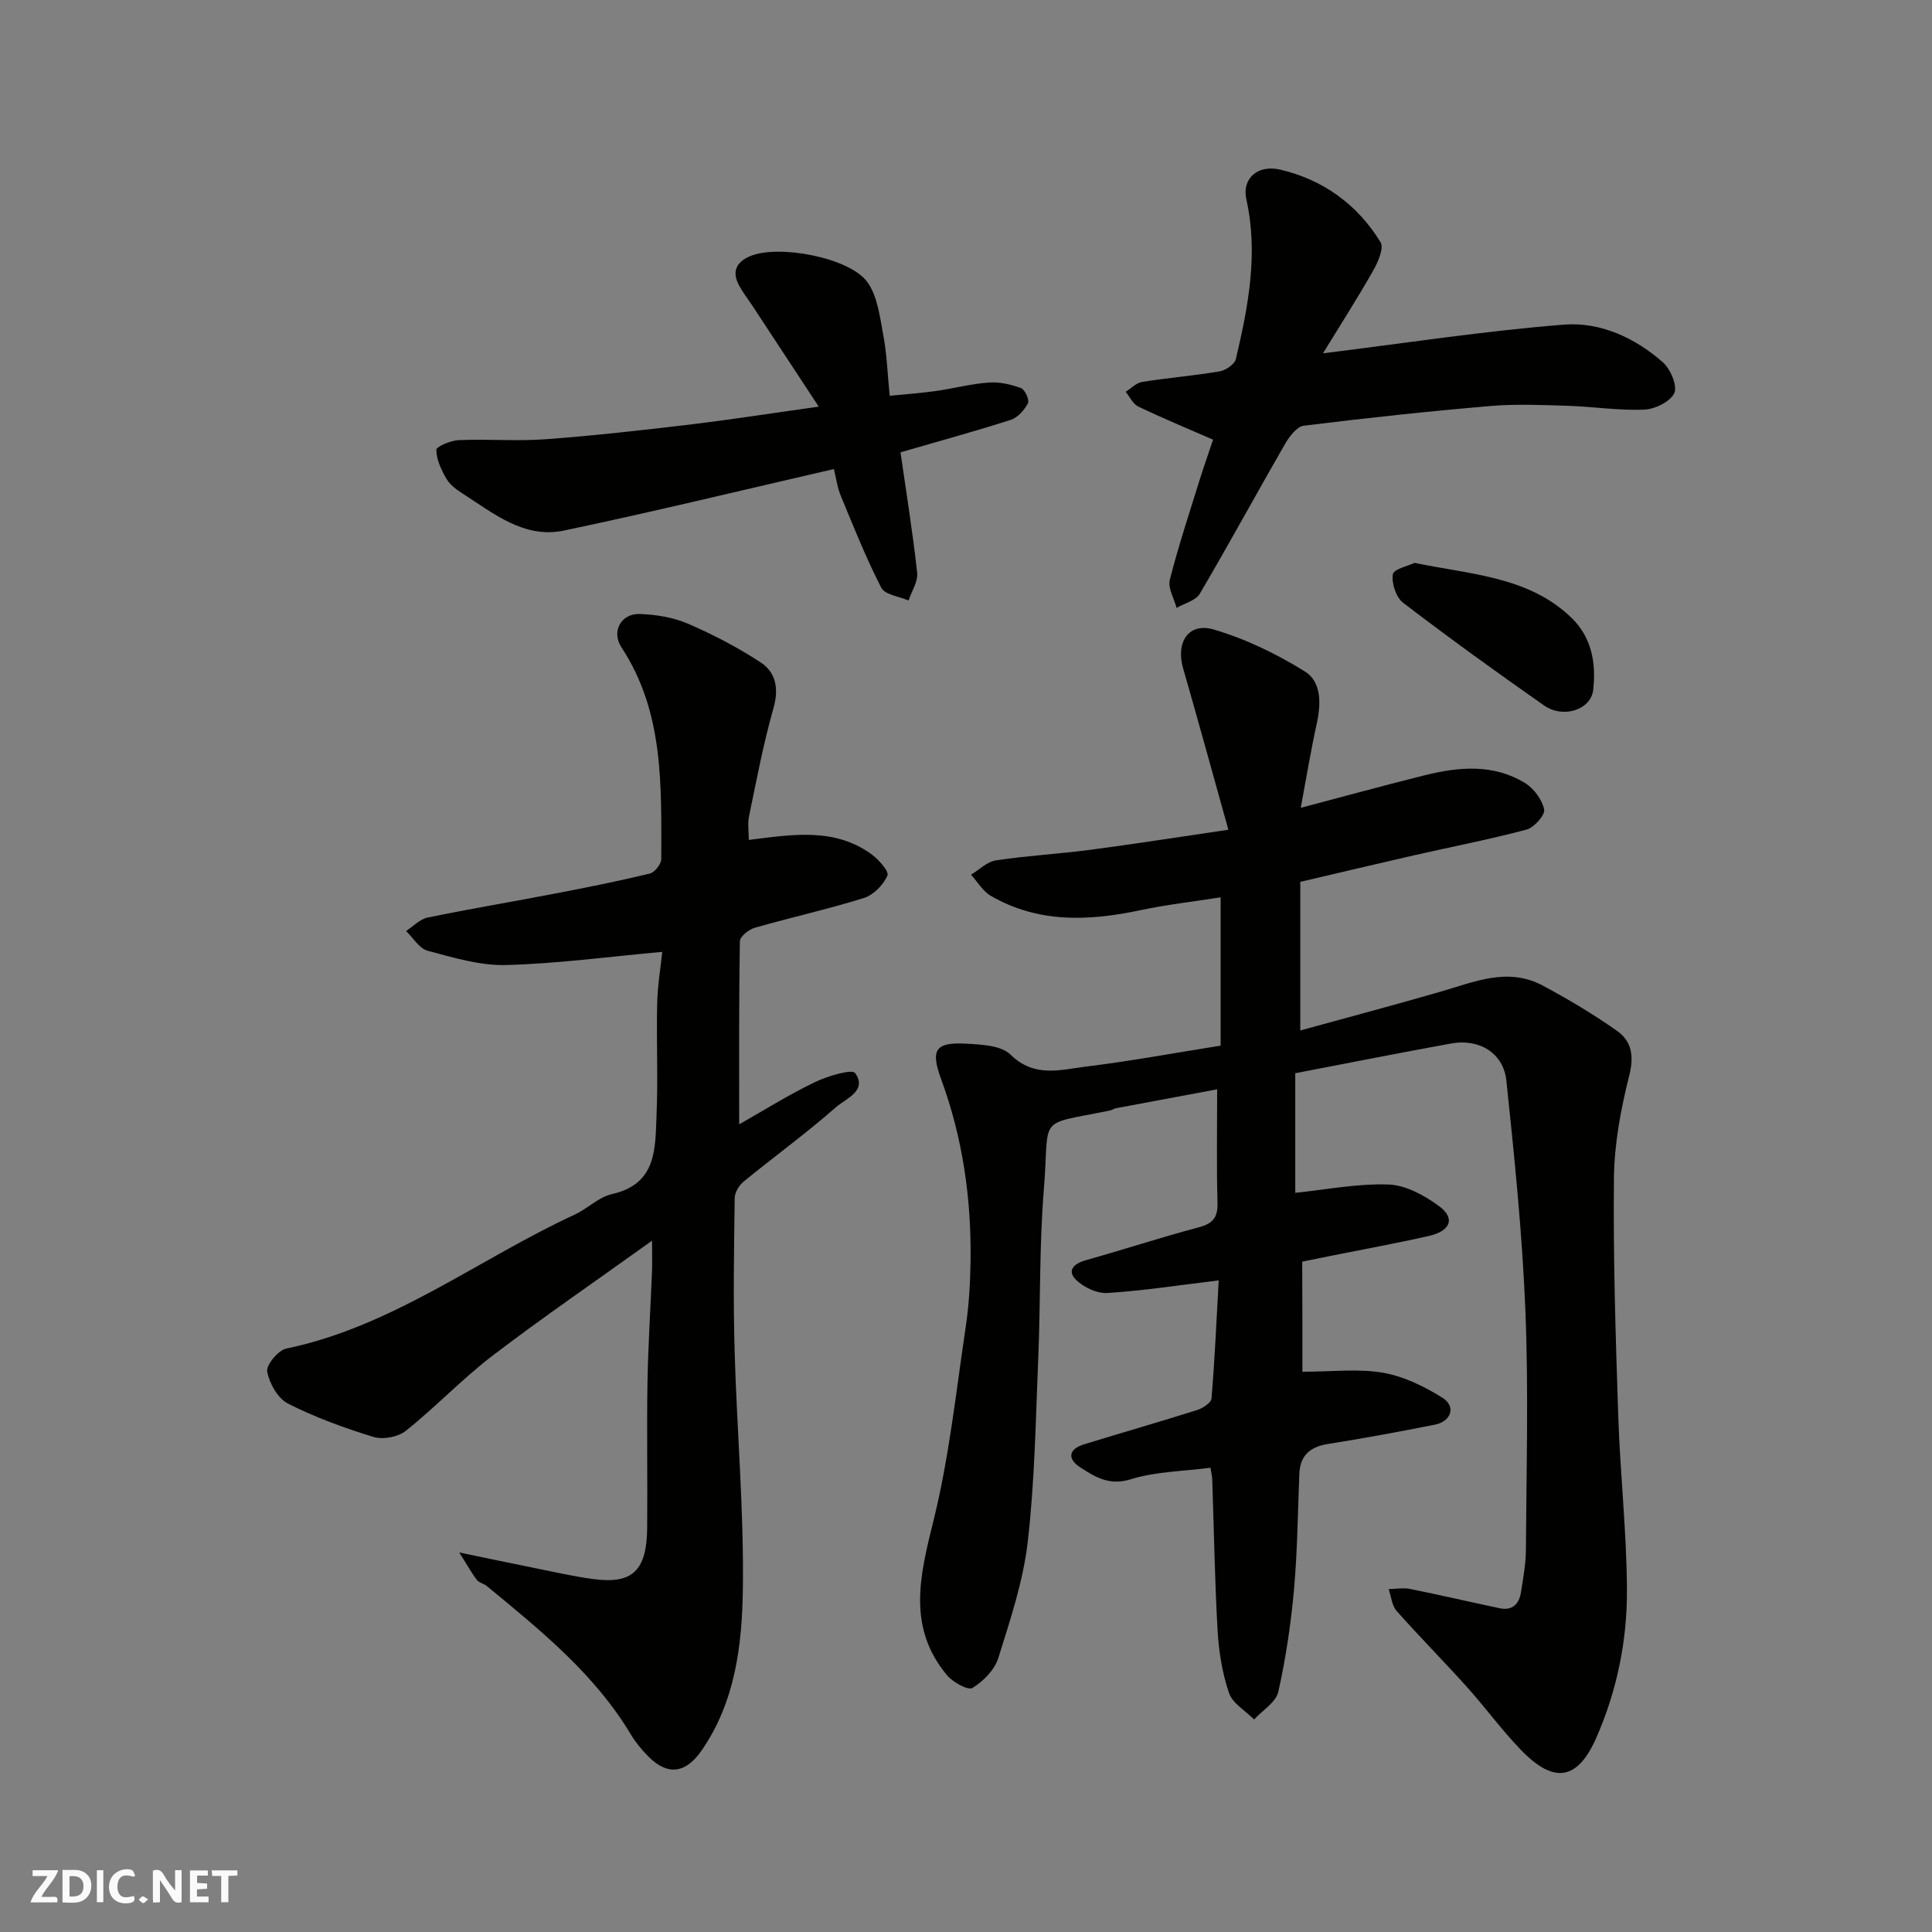 <svg enable-background="new 0 0 400 400" viewBox="0 0 400 400" xmlns="http://www.w3.org/2000/svg"><rect x="0" y="0" width="400" height="400" fill="#808080" stroke="none"/><g fill="#fafafb"><path d="m37.59 393.81c-.92.31-1.52.05-2-.78-.7-1.2-1.52-2.34-2.47-3.78v4.59c-.55.03-.95.05-1.41.07-.03-.37-.06-.64-.06-.91 0-1.91 0-3.81 0-5.7 1.13-.41 1.77-.03 2.29.91.62 1.11 1.38 2.14 2.31 3.19v-4.2h1.35v6.61z"/><path d="m12.94 393.88v-6.75c1.9.19 3.93-.54 5.37 1.29.8 1.01.78 2.88.03 3.97-1.37 1.97-3.4 1.51-5.4 1.49m1.45-1.22c2.04.12 2.92-.58 2.89-2.21-.03-1.51-.98-2.19-2.89-2z"/><path d="m11.81 393.87h-5.49c.68-2.18 2.47-3.48 3.51-5.45h-3.08v-1.21h5.29c-.71 2.13-2.44 3.48-3.47 5.51.86 0 1.63.04 2.39-.01.79-.05 1.14.21.85 1.16"/><path d="m39.33 393.86v-6.61h3.7v1.07h-2.22v1.52c.68.04 1.34.09 2.07.13v1.07c-.72.05-1.38.09-2.1.14v1.48h2.4v1.19h-3.85z"/><path d="m27.71 388.56c-1.15-.3-2.46-.61-3.1.64-.37.73-.41 1.93-.06 2.67.63 1.35 1.99.93 3.17.68.35.94-.01 1.32-.93 1.46-1.62.25-3.05-.27-3.76-1.48-.73-1.24-.6-3.03.31-4.17.88-1.11 2.71-1.7 4-1.16.32.13.44.74.65 1.12-.1.08-.19.16-.28.24"/><path d="m49.15 387.24v1.07c-.59.02-1.17.05-1.87.08v5.44h-1.48v-5.44h-1.85c-.05-.4-.08-.73-.13-1.15z"/><path d="m20.06 387.21h1.33v6.62h-1.33z"/><path d="m30.68 393.25c-.49.38-.8.79-1.05.76-.32-.05-.6-.45-.9-.7.26-.24.51-.64.8-.67.29-.04.62.3 1.15.61"/></g><path d="m269.65 284c6.25 0 11.61-.67 16.69.21 4.3.75 8.57 2.84 12.32 5.19 2.83 1.77 1.82 4.89-1.58 5.56-7.35 1.46-14.73 2.83-22.13 4-3.75.59-5.78 2.38-5.94 6.22-.32 7.93-.38 15.89-1.09 23.79-.64 7.15-1.69 14.3-3.26 21.3-.49 2.18-3.28 3.83-5.01 5.73-1.79-1.81-4.46-3.32-5.2-5.49-1.4-4.12-2.11-8.59-2.36-12.96-.6-10.42-.75-20.86-1.11-31.3-.02-.64-.19-1.27-.37-2.37-5.64.74-11.32.77-16.51 2.39-4.41 1.38-7.32-.46-10.38-2.42-2.75-1.76-2.59-3.8.76-4.83 7.77-2.39 15.59-4.63 23.34-7.08 1.18-.37 2.94-1.5 3.01-2.4.67-8.04 1.03-16.1 1.49-24.45-8.19.99-15.59 2.14-23.03 2.61-2.15.14-4.94-1.17-6.52-2.74-1.91-1.9-.45-3.34 2.02-4.04 7.82-2.2 15.56-4.73 23.41-6.82 2.92-.78 3.96-2.04 3.87-5.08-.21-7.47-.07-14.95-.07-23.49-7.29 1.36-14.09 2.62-20.88 3.9-.47.09-.9.4-1.38.5-15.41 3.16-12.34.66-13.63 16.44-.94 11.55-.67 23.2-1.15 34.79-.53 12.71-.72 25.47-2.18 38.08-.94 8.14-3.62 16.14-6.09 24.03-.77 2.45-3.1 4.83-5.35 6.2-.92.56-4.06-1.18-5.28-2.64-8.29-9.96-5.61-20.63-2.8-31.96 3.25-13.1 4.67-26.66 6.67-40.05.68-4.55.95-9.19 1.01-13.8.18-12.88-1.62-25.45-6.1-37.62-2.24-6.09-1.13-7.65 5.12-7.32 3.18.17 7.3.34 9.26 2.27 4.94 4.86 10.37 3.12 15.66 2.47 9.23-1.13 18.38-2.83 27.84-4.33 0-9.97 0-20.05 0-30.71-5.72.9-11.21 1.52-16.58 2.66-10.69 2.27-21.17 2.73-31.01-2.97-1.65-.96-2.74-2.89-4.09-4.37 1.71-1.03 3.33-2.7 5.16-2.97 6.49-.98 13.06-1.34 19.57-2.19 9.04-1.19 18.04-2.61 28.55-4.15-3.27-11.7-6.25-22.6-9.38-33.46-1.54-5.35 1.14-9.52 6.34-8 6.6 1.93 13.02 5.05 18.88 8.69 3.48 2.16 3.36 6.72 2.45 10.84-1.22 5.52-2.13 11.11-3.3 17.39 9.31-2.46 17.43-4.69 25.59-6.72 7.09-1.77 14.27-2.44 20.84 1.59 1.83 1.12 3.55 3.44 3.96 5.48.23 1.14-2.08 3.74-3.65 4.16-7.7 2.05-15.55 3.56-23.32 5.33-7.76 1.77-15.51 3.62-23.52 5.49v30.77c9.87-2.72 19.43-5.26 28.93-8 7.01-2.02 13.99-5.17 21.22-1.32 5.3 2.82 10.49 5.93 15.4 9.38 2.99 2.1 3.6 5.12 2.58 9.17-1.74 6.93-3.11 14.14-3.19 21.25-.18 16.43.35 32.87.89 49.3.4 12.04 1.75 24.07 1.8 36.11.05 10.49-2.09 20.86-6.32 30.5-3.93 8.95-8.83 9.61-15.63 2.56-3.99-4.13-7.39-8.82-11.24-13.1-4.76-5.29-9.78-10.35-14.5-15.68-.99-1.12-1.11-2.99-1.64-4.51 1.47-.03 3-.32 4.41-.04 6.21 1.25 12.38 2.69 18.57 4 2.65.56 4.03-.89 4.41-3.31.46-2.91 1-5.84 1.02-8.77.1-16.5.56-33.02-.1-49.49-.64-15.91-2.27-31.8-3.94-47.66-.6-5.74-5.64-8.75-11.41-7.7-10.73 1.95-21.42 4.07-32.3 6.16v24.76c6.44-.66 12.91-1.95 19.33-1.72 3.55.13 7.41 2.25 10.41 4.45 3.45 2.53 2.45 5.18-2.11 6.21-6.67 1.51-13.41 2.73-20.11 4.08-2.08.42-4.16.84-6.08 1.23.04 7.77.04 15.47.04 22.79z" fill="#010100"/><path d="m135 256.87c-11.74 8.42-22.61 15.86-33.05 23.83-6.27 4.79-11.75 10.61-17.93 15.54-1.6 1.28-4.73 1.86-6.7 1.26-6.05-1.85-12.07-4.05-17.69-6.9-2.11-1.07-3.86-4.18-4.31-6.62-.25-1.36 2.27-4.42 3.94-4.77 22.11-4.59 39.81-18.54 59.73-27.74 2.66-1.23 4.95-3.63 7.69-4.24 9.38-2.1 8.96-9.52 9.25-16.37.33-7.65-.05-15.33.13-23 .08-3.74.71-7.47 1.05-10.79-11 1-21.64 2.44-32.31 2.73-5.4.15-10.92-1.54-16.24-2.95-1.74-.46-3.01-2.67-4.49-4.09 1.48-.96 2.85-2.46 4.47-2.79 8.77-1.81 17.6-3.28 26.4-4.97 6.56-1.26 13.11-2.57 19.6-4.14 1.01-.24 2.37-1.97 2.37-3.02-.01-15.1.62-30.32-8.24-43.81-2.15-3.27-.1-7.05 3.8-6.91 3.35.12 6.89.69 9.94 2 5.22 2.25 10.33 4.91 15.07 8.02 3.19 2.09 3.81 5.44 2.65 9.51-2.09 7.34-3.5 14.87-5.05 22.35-.32 1.54-.05 3.21-.05 4.9 9.09-1.15 17.65-2.56 25.27 2.87 1.55 1.1 3.81 3.63 3.44 4.5-.84 1.93-2.89 4.03-4.89 4.65-7.43 2.33-15.07 4.01-22.57 6.16-1.25.36-3.09 1.82-3.1 2.8-.21 12.57-.14 25.14-.14 37.9 4.87-2.76 10.07-6.02 15.56-8.68 2.66-1.29 7.81-2.85 8.46-1.92 2.58 3.67-1.98 5.29-3.98 7.05-6.14 5.4-12.79 10.23-19.13 15.41-.94.77-1.82 2.24-1.84 3.4-.14 10.5-.32 21.01-.02 31.5.46 16.54 1.95 33.08 1.71 49.61-.17 11.5-1.59 23.2-8.51 33.23-3.31 4.8-7.05 5.31-11.04 1.3-1.38-1.38-2.65-2.94-3.66-4.61-7.53-12.57-18.73-21.56-29.79-30.69-.62-.51-1.59-.67-2.06-1.27-1-1.27-1.77-2.71-3.66-5.69 5.85 1.21 10.4 2.18 14.95 3.09 4.32.86 8.62 1.87 12.98 2.44 7.96 1.04 10.9-1.82 10.98-10.59.09-10-.1-20 .06-30 .13-7.77.64-15.54.95-23.31.05-1.59 0-3.17 0-6.18z" fill="#010100"/><path d="m251.15 91.03c-5.46-2.38-10.54-4.49-15.49-6.86-1.1-.53-1.75-2.01-2.6-3.05 1.13-.71 2.19-1.86 3.4-2.05 5.33-.84 10.72-1.28 16.04-2.18 1.27-.21 3.11-1.47 3.37-2.55 2.57-10.88 4.68-21.83 2.17-33.08-.93-4.14 2.18-7.27 7.06-6.13 8.85 2.08 15.98 7.24 20.73 15.03.75 1.23-.56 4.17-1.57 5.94-3.3 5.8-6.91 11.43-10.35 17.05 16.9-2.09 33.34-4.62 49.87-5.94 7.5-.6 14.73 2.71 20.5 7.8 1.58 1.39 3.05 4.87 2.36 6.38-.81 1.77-3.99 3.32-6.21 3.42-5.24.22-10.51-.62-15.78-.79-5.36-.17-10.76-.41-16.09.04-12.9 1.1-25.78 2.49-38.63 4.08-1.43.18-2.97 2.21-3.85 3.73-5.95 10.32-11.63 20.79-17.67 31.05-.84 1.43-3.17 1.98-4.81 2.94-.52-1.95-1.84-4.11-1.4-5.83 1.8-7.08 4.12-14.04 6.29-21.03.82-2.61 1.74-5.21 2.66-7.97z" fill="#010100"/><path d="m169.51 84.19c-4.91-7.47-9.33-14.2-13.76-20.93-.9-1.36-1.91-2.66-2.69-4.08-1.59-2.87-.68-4.92 2.28-6.16 5.86-2.45 20.65.3 24.28 5.44 2.1 2.97 2.56 7.24 3.27 11.01.73 3.86.85 7.83 1.31 12.47 3.16-.31 6.32-.53 9.45-.97 3.71-.52 7.36-1.5 11.08-1.77 2.2-.16 4.57.38 6.66 1.15.81.3 1.79 2.48 1.44 3.14-.75 1.41-2.12 2.97-3.57 3.44-7.57 2.42-15.24 4.52-22.82 6.72 1.18 8.21 2.53 16.55 3.45 24.93.2 1.83-1.15 3.83-1.78 5.75-1.94-.85-4.9-1.18-5.65-2.65-3.16-6.14-5.72-12.6-8.37-18.99-.73-1.76-.98-3.72-1.44-5.58-18.83 4.33-37.31 8.84-55.92 12.74-8.26 1.73-14.62-3.62-21.08-7.75-1.24-.79-2.54-1.79-3.25-3.02-1.04-1.83-2.06-3.94-2.06-5.94 0-.71 2.99-1.95 4.66-2.02 5.98-.25 12.01.26 17.97-.18 10.14-.75 20.25-1.9 30.35-3.1 8.1-.98 16.19-2.25 26.19-3.65z" fill="#010100"/><path d="m292.87 116.54c11.96 2.45 23.67 2.86 32.49 11.37 4.2 4.05 5.12 9.42 4.5 14.91-.46 4.12-6.19 6.02-10.16 3.25-9.87-6.9-19.63-13.96-29.2-21.27-1.46-1.12-2.42-4.04-2.13-5.89.19-1.11 3.25-1.76 4.5-2.37z" fill="#010100"/></svg>